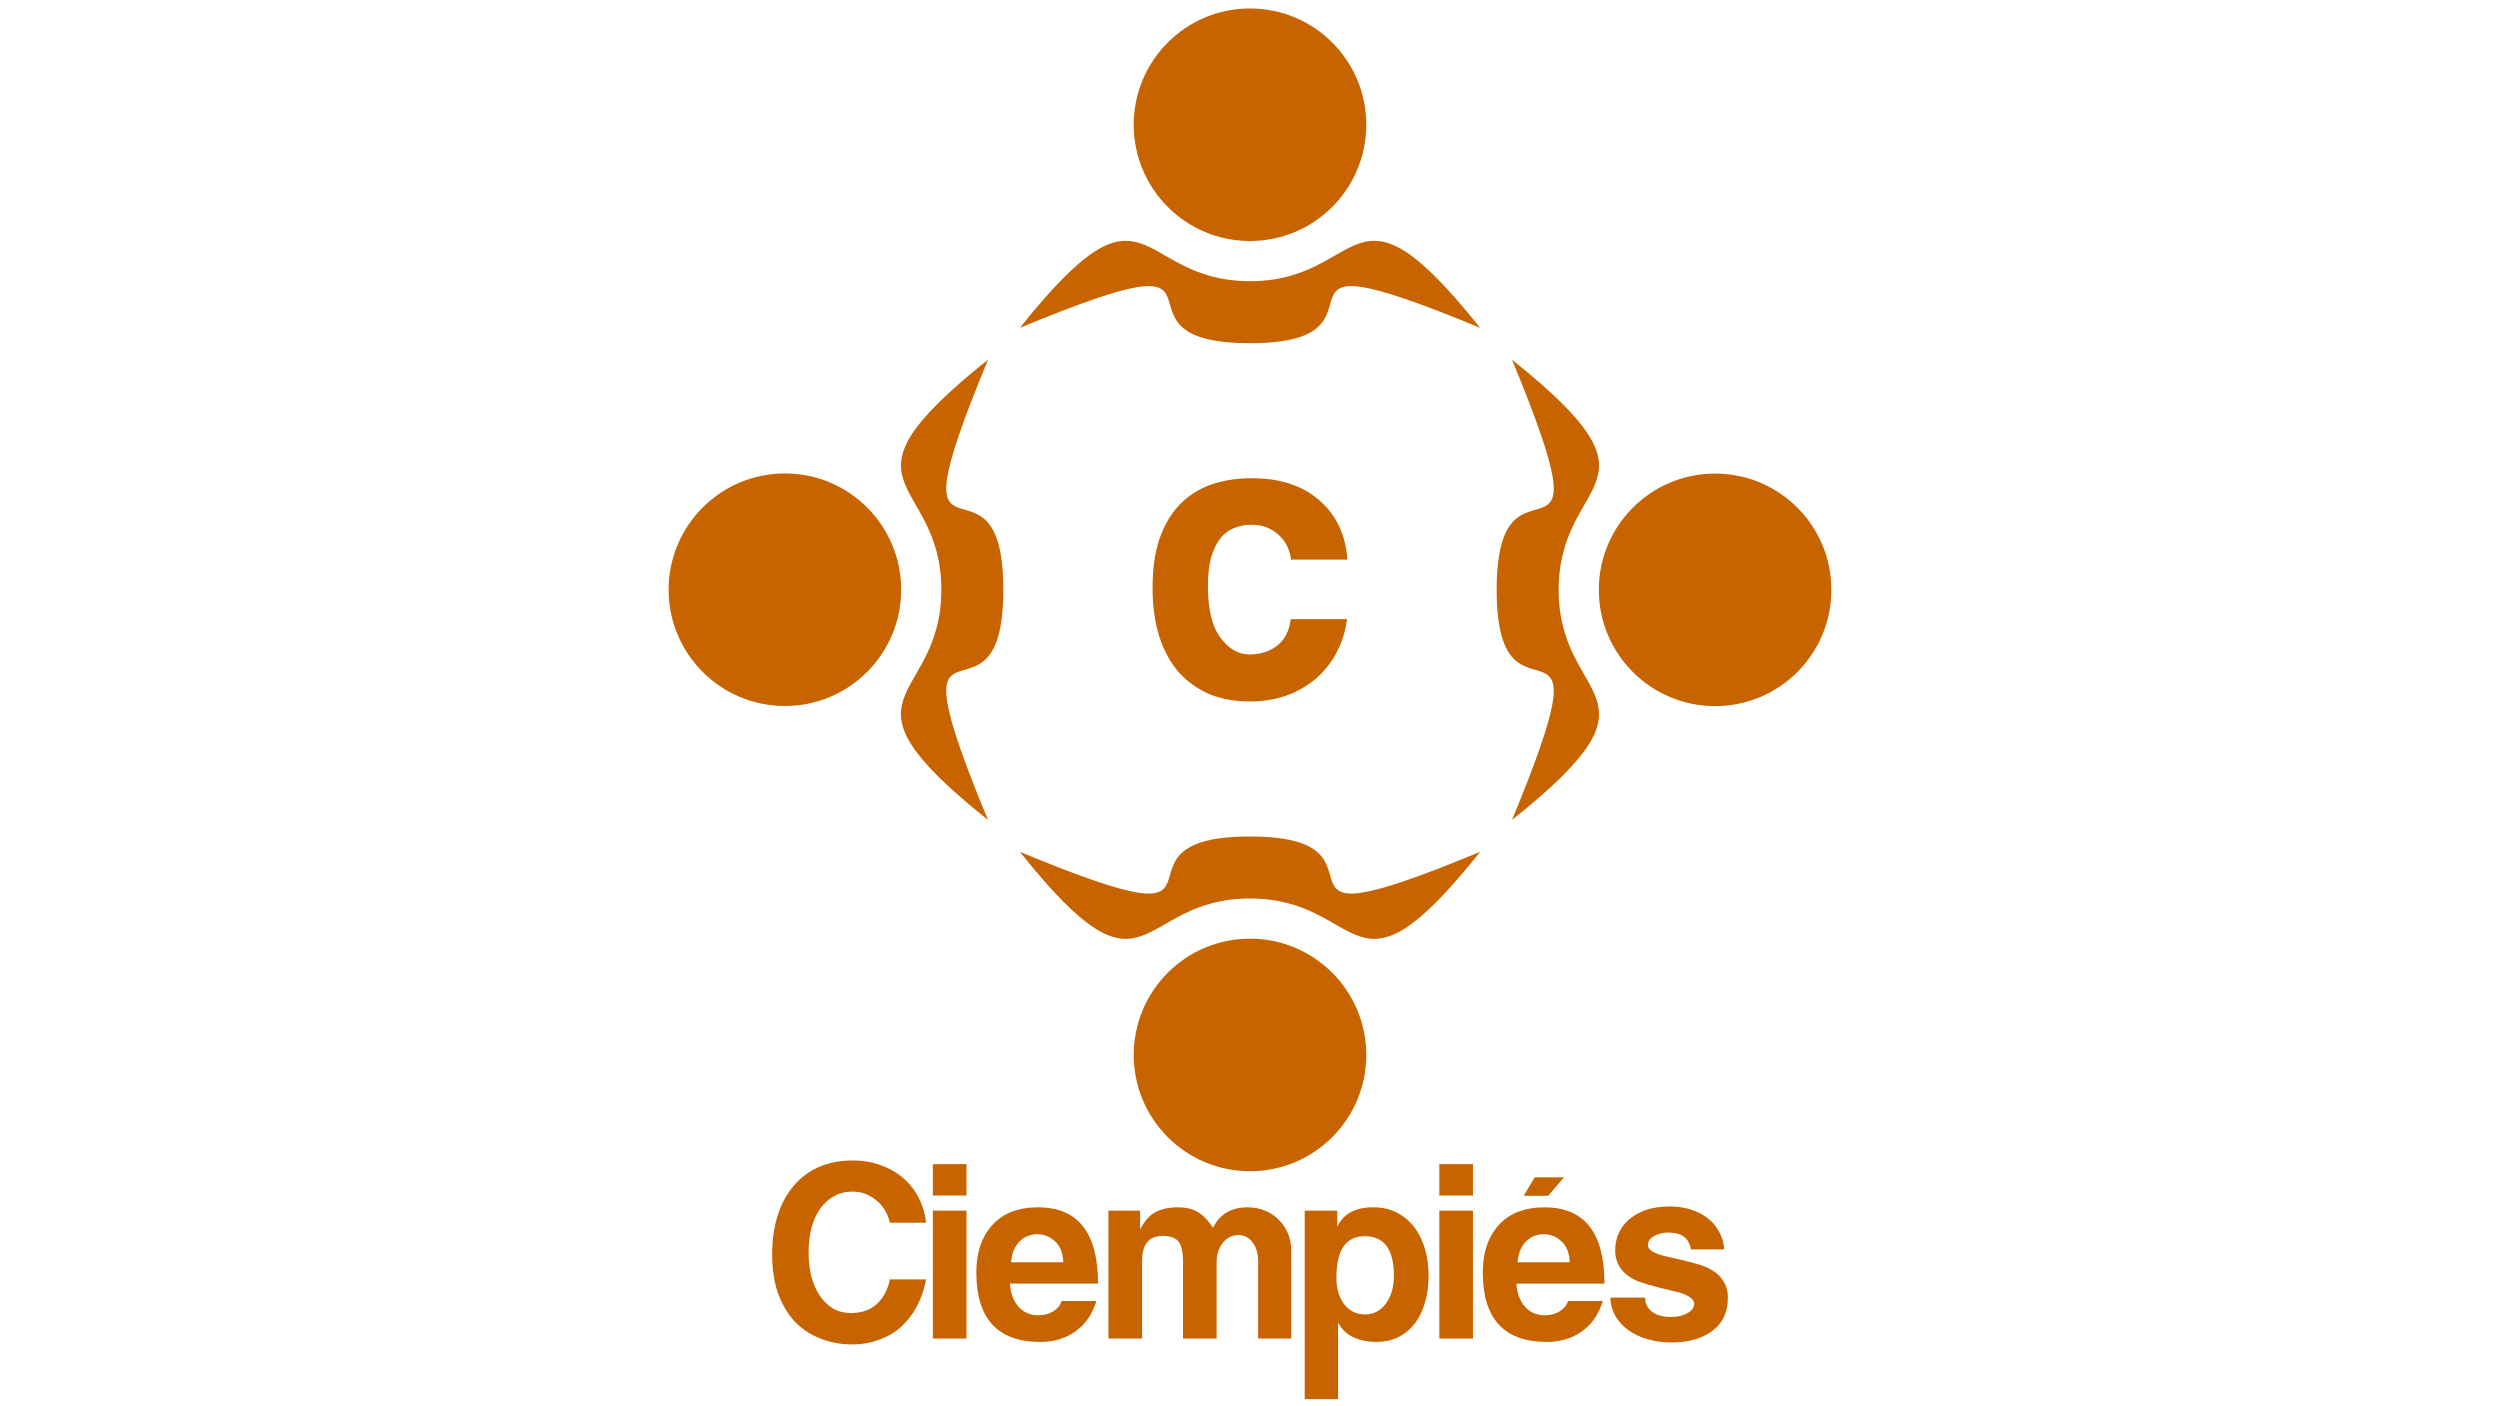 <?xml version="1.0" encoding="UTF-8" standalone="no"?>
<!-- Created with Inkscape (http://www.inkscape.org/) -->

<svg
   viewBox="-50 -50 192 108"
   version="1.1"
   id="svg5"
   inkscape:version="1.2.2 (b0a8486541, 2022-12-01)"
   sodipodi:docname="ISOLOGO.naranja-transparente-16-9.svg"
   width="1600"
   height="900"
   xmlns:inkscape="http://www.inkscape.org/namespaces/inkscape"
   xmlns:sodipodi="http://sodipodi.sourceforge.net/DTD/sodipodi-0.dtd"
   xmlns="http://www.w3.org/2000/svg"
   xmlns:svg="http://www.w3.org/2000/svg">
  <sodipodi:namedview
     id="namedview7"
     pagecolor="#ffffff"
     bordercolor="#000000"
     borderopacity="0.25"
     inkscape:showpageshadow="2"
     inkscape:pageopacity="0.0"
     inkscape:pagecheckerboard="0"
     inkscape:deskcolor="#d1d1d1"
     inkscape:document-units="px"
     showgrid="false"
     inkscape:zoom="0.549"
     inkscape:cx="499.08925"
     inkscape:cy="500"
     inkscape:window-width="1920"
     inkscape:window-height="1016"
     inkscape:window-x="0"
     inkscape:window-y="27"
     inkscape:window-maximized="1"
     inkscape:current-layer="layer1"
     showguides="true"
     inkscape:lockguides="false" />
  <defs
     id="defs" />
  <g
     inkscape:label="Layer 1"
     inkscape:groupmode="layer"
     id="layer1"
     style="fill:#c86400;fill-opacity:1">
    <g
       id="p1"
       inkscape:transform-center-y="-31.789574"
       transform="matrix(0.893,0,0,0.893,46,-4.7)">
      <circle
         style="vector-effect:non-scaling-stroke;fill:#c86400;fill-opacity:1;stroke:none;stroke-width:0.5;stroke-linecap:round;-inkscape-stroke:hairline"
         id="c1"
         cx="0"
         cy="-40"
         r="10"
         inkscape:transform-center-y="-40" />
      <path
         id="h1"
         style="vector-effect:non-scaling-stroke;stroke-linecap:round;-inkscape-stroke:hairline"
         inkscape:transform-center-y="-15"
         transform="rotate(-135)"
         d="M 29.928,1.936 C 31.932,19.797 25.841,11.699 18.77,18.77 11.699,25.841 19.797,31.932 1.936,29.928 23.149,21.141 5.295,24.705 15,15 24.705,5.295 21.141,23.149 29.928,1.936 Z"
         sodipodi:nodetypes="czczc" />
    </g>
    <g
       id="p2"
       inkscape:transform-center-y="-0.0052628526"
       transform="matrix(2.3357868e-4,-0.893,0.893,2.3357868e-4,46,-4.7)"
       inkscape:transform-center-x="31.789572">
      <circle
         style="vector-effect:non-scaling-stroke;fill:#c86400;fill-opacity:1;stroke:none;stroke-width:0.5;stroke-linecap:round;-inkscape-stroke:hairline"
         id="c2"
         cx="0"
         cy="-40"
         r="10"
         inkscape:transform-center-y="-40" />
      <path
         id="h2"
         style="vector-effect:non-scaling-stroke;stroke-linecap:round;-inkscape-stroke:hairline"
         inkscape:transform-center-y="-15"
         transform="rotate(-135)"
         d="M 29.928,1.936 C 31.932,19.797 25.841,11.699 18.77,18.77 11.699,25.841 19.797,31.932 1.936,29.928 23.149,21.141 5.295,24.705 15,15 24.705,5.295 21.141,23.149 29.928,1.936 Z"
         sodipodi:nodetypes="czczc" />
    </g>
    <g
       id="p3"
       inkscape:transform-center-y="31.789574"
       transform="matrix(-0.893,0,0,-0.893,46,-4.7)">
      <circle
         style="vector-effect:non-scaling-stroke;fill:#c86400;fill-opacity:1;stroke:none;stroke-width:0.5;stroke-linecap:round;-inkscape-stroke:hairline"
         id="c3"
         cx="0"
         cy="-40"
         r="10"
         inkscape:transform-center-y="-40" />
      <path
         id="h3"
         style="vector-effect:non-scaling-stroke;stroke-linecap:round;-inkscape-stroke:hairline"
         inkscape:transform-center-y="-15"
         transform="rotate(-135)"
         d="M 29.928,1.936 C 31.932,19.797 25.841,11.699 18.77,18.77 11.699,25.841 19.797,31.932 1.936,29.928 23.149,21.141 5.295,24.705 15,15 24.705,5.295 21.141,23.149 29.928,1.936 Z"
         sodipodi:nodetypes="czczc" />
    </g>
    <g
       id="p4"
       transform="matrix(0,0.893,-0.893,0,46,-4.7)"
       inkscape:transform-center-x="-31.789574">
      <circle
         style="vector-effect:non-scaling-stroke;fill:#c86400;fill-opacity:1;stroke:none;stroke-width:0.5;stroke-linecap:round;-inkscape-stroke:hairline"
         id="c4"
         cx="0"
         cy="-40"
         r="10"
         inkscape:transform-center-y="-40" />
      <path
         id="h4"
         style="vector-effect:non-scaling-stroke;stroke-linecap:round;-inkscape-stroke:hairline"
         inkscape:transform-center-y="-15"
         transform="rotate(-135)"
         d="M 29.928,1.936 C 31.932,19.797 25.841,11.699 18.77,18.77 11.699,25.841 19.797,31.932 1.936,29.928 23.149,21.141 5.295,24.705 15,15 24.705,5.295 21.141,23.149 29.928,1.936 Z"
         sodipodi:nodetypes="czczc" />
    </g>
    <g
       aria-label="C"
       id="C"
       style="fill:#c86400;fill-opacity:1"
       transform="matrix(0.893,0,0,0.893,46,-4.7)">
      <path
         d="m 3.54,-2.6 q -0.2,-1.4 -1.16,-2.2 -0.92,-0.8 -2.28,-0.8 -0.76,0 -1.44,0.28 -0.68,0.24 -1.2,0.88 -0.48,0.6 -0.8,1.64 -0.28,1 -0.28,2.48 0,3 1.08,4.44 1.08,1.44 2.48,1.44 1.4,0 2.4,-0.76 1,-0.8 1.16,-2.28 h 4.84 q -0.2,1.6 -0.92,2.92 -0.68,1.28 -1.8,2.24 -1.12,0.92 -2.56,1.44 -1.44,0.48 -3.08,0.48 -1.88,0 -3.4,-0.6 -1.52,-0.64 -2.64,-1.84 -1.12,-1.24 -1.72,-3.08 -0.6,-1.84 -0.6,-4.28 0,-2.44 0.6,-4.2 0.64,-1.8 1.72,-2.92 1.12,-1.16 2.68,-1.72 1.6,-0.56 3.52,-0.56 3.64,0 5.8,1.88 2.2,1.88 2.44,5.12 z"
         id="path449" />
    </g>
    <g
       aria-label="Ciempiés"
       id="ciempies"
       style="font-size:24.117px;font-family:Coolvetica;-inkscape-font-specification:Coolvetica;stroke-width:2.01"
       transform="matrix(0.893,0,0,0.893,37.072,-5.057)">
      <path
         d="m -20.967,54.83 q -0.314,-1.254 -1.206,-1.954 -0.892,-0.724 -2.002,-0.724 -0.892,0 -1.592,0.386 -0.699,0.386 -1.206,1.085 -0.482,0.699 -0.748,1.664 -0.241,0.941 -0.241,2.098 0,1.134 0.241,2.098 0.265,0.941 0.724,1.64 0.482,0.675 1.134,1.085 0.675,0.386 1.519,0.386 1.375,0 2.219,-0.748 0.844,-0.748 1.158,-2.146 h 3.111 q -0.241,1.278 -0.796,2.315 -0.531,1.013 -1.351,1.761 -0.796,0.724 -1.881,1.109 -1.061,0.41 -2.364,0.41 -1.447,0 -2.701,-0.506 -1.254,-0.482 -2.195,-1.447 -0.916,-0.989 -1.447,-2.436 -0.506,-1.447 -0.506,-3.352 0,-1.881 0.482,-3.376 0.482,-1.495 1.375,-2.532 0.892,-1.061 2.171,-1.616 1.278,-0.555 2.87,-0.555 1.399,0 2.508,0.434 1.134,0.41 1.929,1.134 0.82,0.724 1.302,1.712 0.482,0.965 0.603,2.074 z"
         id="path964" />
      <path
         d="m -14.383,64.791 h -2.894 V 53.793 h 2.894 z m 0,-12.3 h -2.894 v -2.701 h 2.894 z"
         id="path966" />
      <path
         d="m -6.062,58.231 q -0.048,-1.23 -0.724,-1.809 -0.651,-0.603 -1.519,-0.603 -0.892,0 -1.519,0.627 -0.627,0.627 -0.724,1.785 z m -4.582,1.833 q 0.072,1.23 0.724,1.978 0.651,0.748 1.736,0.748 0.699,0 1.254,-0.338 0.555,-0.338 0.724,-0.892 h 2.991 q -0.506,1.688 -1.785,2.605 -1.278,0.916 -3.039,0.916 -5.499,0 -5.499,-5.981 0,-2.556 1.375,-4.076 1.375,-1.519 3.931,-1.519 5.161,0 5.161,6.56 z"
         id="path968" />
      <path
         d="m 0.546,55.409 q 0.555,-1.085 1.326,-1.495 0.796,-0.41 1.881,-0.41 1.109,0 1.761,0.41 0.675,0.386 1.302,1.351 0.868,-1.761 2.966,-1.761 0.82,0 1.519,0.289 0.699,0.289 1.182,0.796 0.506,0.482 0.772,1.158 0.289,0.675 0.289,1.423 v 7.621 h -2.846 v -6.656 q 0,-1.013 -0.482,-1.616 -0.458,-0.627 -1.23,-0.627 -0.796,0 -1.326,0.675 -0.531,0.651 -0.531,1.664 v 6.56 H 4.236 v -6.608 q 0,-1.326 -0.41,-1.761 -0.386,-0.458 -1.326,-0.458 -1.785,0 -1.785,2.146 v 6.681 H -2.179 V 53.793 h 2.725 z"
         id="path970" />
      <path
         d="m 19.864,55.988 q -2.436,0 -2.436,3.569 0,1.399 0.675,2.291 0.699,0.868 1.785,0.868 1.085,0 1.785,-0.916 0.699,-0.941 0.699,-2.412 0,-3.401 -2.508,-3.401 z m -2.364,-2.195 v 1.375 q 0.434,-0.868 1.182,-1.254 0.748,-0.41 1.905,-0.41 1.206,0 2.098,0.482 0.892,0.482 1.495,1.302 0.603,0.82 0.892,1.881 0.289,1.061 0.289,2.219 0,1.254 -0.314,2.291 -0.289,1.037 -0.868,1.809 -0.579,0.748 -1.423,1.182 -0.844,0.41 -1.929,0.41 -1.013,0 -1.905,-0.386 -0.868,-0.386 -1.351,-1.278 v 6.584 H 14.703 V 53.793 Z"
         id="path972" />
      <path
         d="m 29.174,64.791 h -2.894 V 53.793 h 2.894 z m 0,-12.3 h -2.894 v -2.701 h 2.894 z"
         id="path974" />
      <path
         d="m 37.494,58.231 q -0.048,-1.23 -0.724,-1.809 -0.651,-0.603 -1.519,-0.603 -0.892,0 -1.519,0.627 -0.627,0.627 -0.724,1.785 z m -4.582,1.833 q 0.072,1.23 0.724,1.978 0.651,0.748 1.736,0.748 0.699,0 1.254,-0.338 0.555,-0.338 0.724,-0.892 h 2.991 q -0.506,1.688 -1.785,2.605 -1.278,0.916 -3.039,0.916 -5.499,0 -5.499,-5.981 0,-2.556 1.375,-4.076 1.375,-1.519 3.931,-1.519 5.161,0 5.161,6.56 z m 2.725,-7.549 h -2.098 l 0.941,-1.592 h 2.532 z"
         id="path976" />
      <path
         d="m 47.913,57.121 q -0.217,-1.447 -1.954,-1.447 -0.699,0 -1.23,0.314 -0.506,0.289 -0.506,0.772 0,0.651 1.785,1.013 2.605,0.579 3.328,0.916 1.761,0.868 1.761,2.581 0,1.881 -1.351,2.87 -1.326,0.989 -3.521,0.989 -1.085,0 -2.05,-0.289 -0.941,-0.265 -1.64,-0.772 -0.699,-0.506 -1.109,-1.206 -0.41,-0.724 -0.434,-1.592 h 2.991 q 0,0.772 0.603,1.23 0.603,0.434 1.616,0.434 0.82,0 1.399,-0.314 0.603,-0.338 0.603,-0.844 0,-0.289 -0.434,-0.579 -0.434,-0.289 -1.326,-0.482 -2.581,-0.603 -3.28,-0.941 -1.761,-0.82 -1.761,-2.605 0,-0.724 0.289,-1.399 0.289,-0.675 0.868,-1.182 0.579,-0.531 1.447,-0.844 0.892,-0.314 2.098,-0.314 0.965,0 1.809,0.265 0.844,0.265 1.447,0.748 0.627,0.482 0.989,1.182 0.386,0.675 0.434,1.495 z"
         id="path978" />
    </g>
  </g>
</svg>
